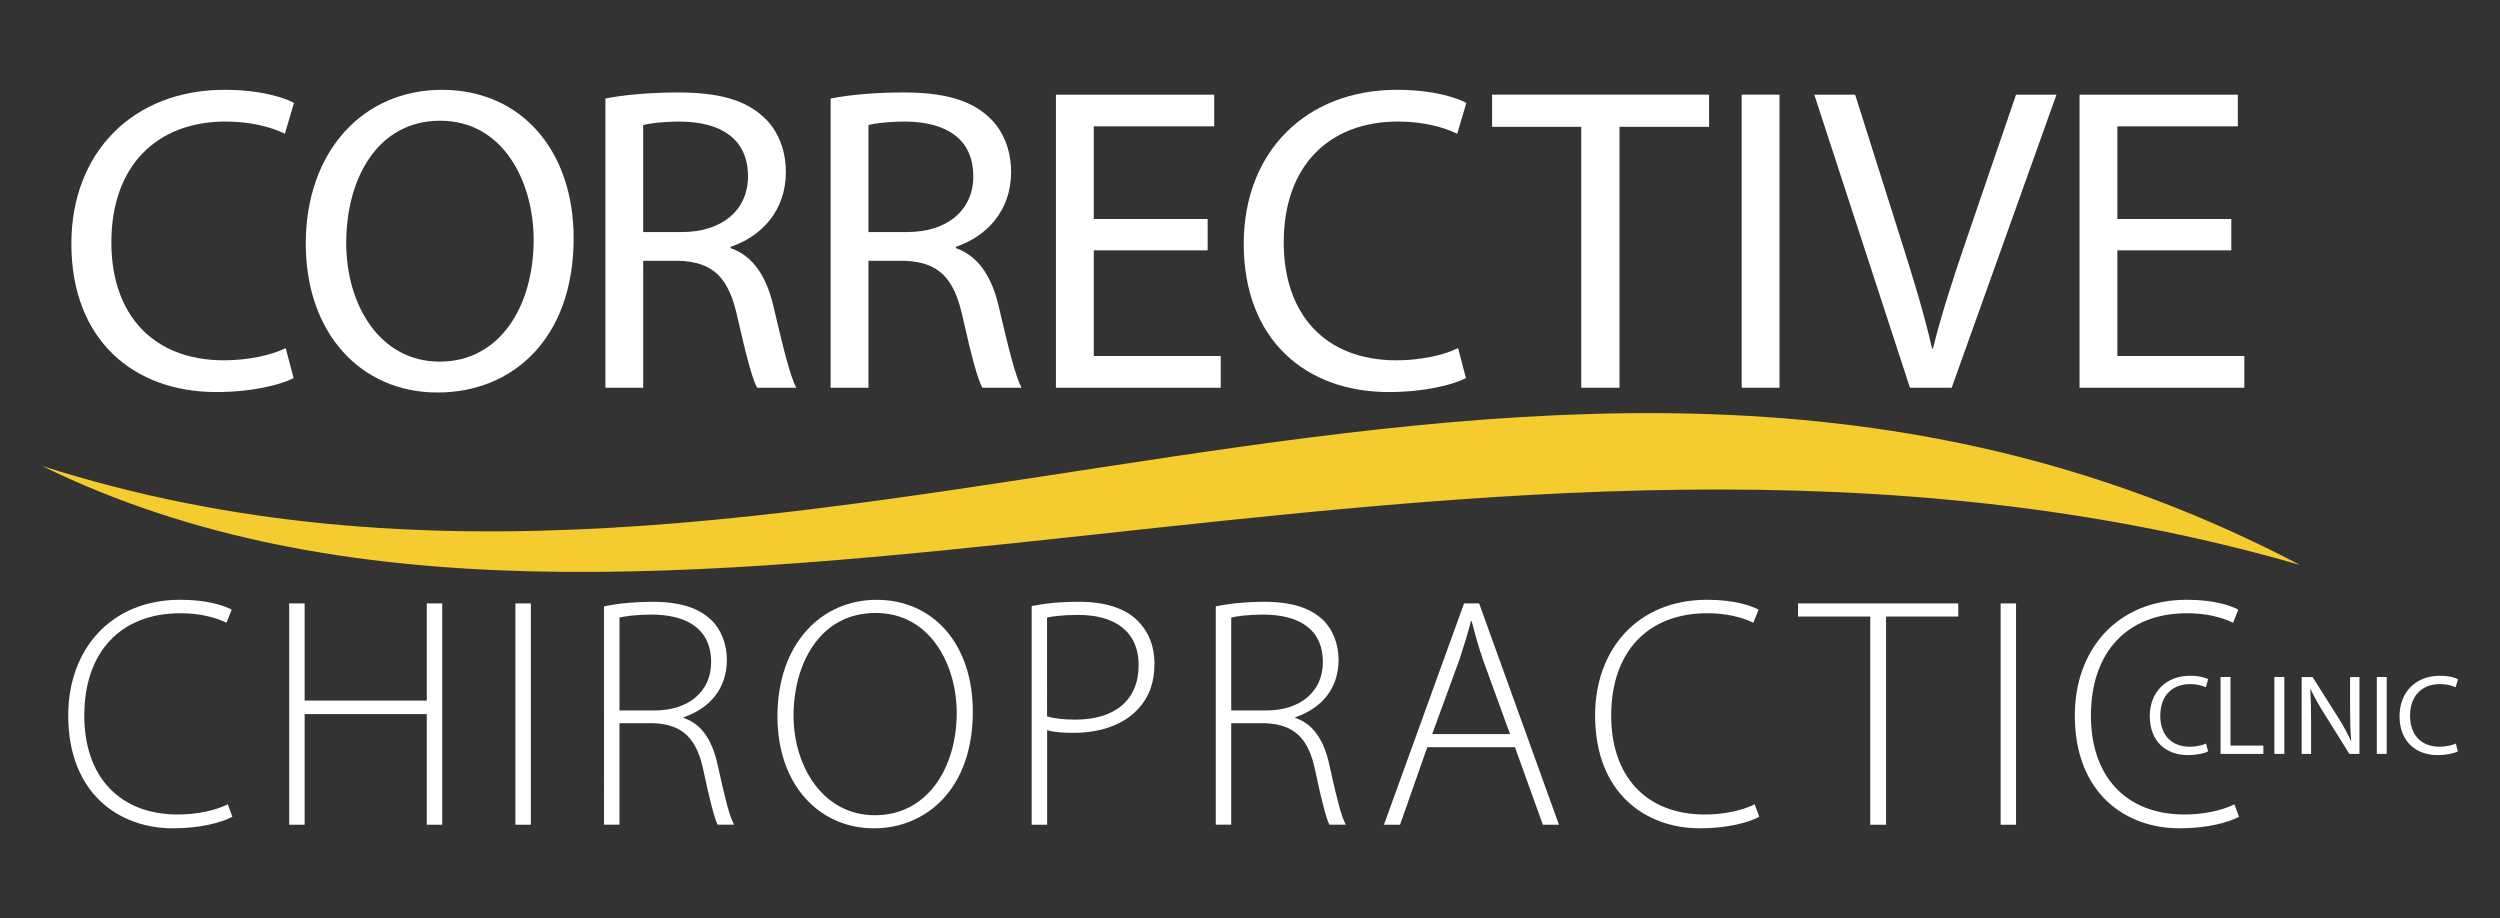<?xml version="1.0" encoding="utf-8"?>
<!-- Generator: Adobe Illustrator 27.2.0, SVG Export Plug-In . SVG Version: 6.00 Build 0)  -->
<svg version="1.1" id="Layer_1" xmlns="http://www.w3.org/2000/svg" xmlns:xlink="http://www.w3.org/1999/xlink" x="0px" y="0px"
	 viewBox="0 0 550 202" style="enable-background:new 0 0 550 202;" xml:space="preserve">
<rect x="0" y="0" width="550" height="202" fill="#333333" stroke="none"/>
<style type="text/css">
	.st0{fill-rule:evenodd;clip-rule:evenodd;fill:#F4CC2F;}
	.st1{fill:#FFFFFF;}
</style>
<g>
	<path class="st0" d="M9.25,102.51c167.43,53.55,329.18-66.13,496.71,21.76C323.91,71.67,140.73,166.94,9.25,102.51L9.25,102.51z"/>
	<g>
		<path class="st1" d="M51.12,179.7c-2.46,1.3-7.15,2.53-13.07,2.53c-11.77,0-23.04-7.58-23.04-24.85
			c0-14.45,9.32-25.43,24.63-25.43c6.21,0,9.82,1.37,11.34,2.17l-1.16,2.89c-2.46-1.23-6-2.1-10.11-2.1
			c-13.15,0-21.17,8.52-21.17,22.54c0,13.22,7.58,21.74,20.59,21.74c4.19,0,8.23-0.87,10.98-2.24L51.12,179.7z"/>
		<path class="st1" d="M67.02,132.75v21.38h26.87v-21.38h3.4v48.69h-3.4V157.1H67.02v24.34h-3.4v-48.69H67.02z"/>
		<path class="st1" d="M116.79,132.75v48.69h-3.4v-48.69H116.79z"/>
		<path class="st1" d="M132.9,133.4c2.96-0.65,7.15-1.01,10.47-1.01c6.36,0,10.33,1.37,13.15,4.04c2.09,2.02,3.39,5.27,3.39,8.67
			c0,6.57-3.9,10.76-9.54,12.71v0.14c3.9,1.23,6.36,4.91,7.51,10.33c1.66,7.58,2.6,11.2,3.61,13.15h-3.61
			c-0.72-1.45-1.81-5.71-3.11-11.85c-1.44-7.01-4.48-10.19-10.91-10.47h-7.58v22.32h-3.4V133.4z M136.29,156.3h7.73
			c7.51,0,12.43-4.19,12.43-10.62c0-7.44-5.49-10.47-13.15-10.47c-3.32,0-5.78,0.36-7.01,0.65V156.3z"/>
		<path class="st1" d="M214.02,156.59c0,17.19-10.47,25.64-21.74,25.64c-11.99,0-21.24-9.46-21.24-24.63
			c0-15.96,9.61-25.64,21.82-25.64C205.14,131.96,214.02,141.49,214.02,156.59z M174.58,157.46c0,10.98,6.36,21.89,17.91,21.89
			c11.56,0,17.99-10.47,17.99-22.54c0-10.26-5.63-21.96-17.84-21.96C180.29,134.85,174.58,146.12,174.58,157.46z"/>
		<path class="st1" d="M226.96,133.33c2.82-0.58,6.28-0.94,10.4-0.94c5.78,0,10.19,1.44,12.86,4.12c2.31,2.24,3.76,5.42,3.76,9.54
			c0,4.19-1.23,7.3-3.39,9.68c-3.11,3.61-8.38,5.49-14.3,5.49c-2.17,0-4.19-0.07-5.92-0.58v20.8h-3.4V133.33z M230.35,157.6
			c1.73,0.51,3.83,0.72,6.21,0.72c8.67,0,13.94-4.26,13.94-11.99c0-7.66-5.56-11.05-13.29-11.05c-3.18,0-5.56,0.29-6.86,0.58V157.6z
			"/>
		<path class="st1" d="M267.48,133.4c2.96-0.65,7.15-1.01,10.47-1.01c6.36,0,10.33,1.37,13.15,4.04c2.09,2.02,3.39,5.27,3.39,8.67
			c0,6.57-3.9,10.76-9.54,12.71v0.14c3.9,1.23,6.36,4.91,7.51,10.33c1.66,7.58,2.6,11.2,3.61,13.15h-3.61
			c-0.72-1.45-1.81-5.71-3.1-11.85c-1.44-7.01-4.48-10.19-10.91-10.47h-7.58v22.32h-3.4V133.4z M270.88,156.3h7.73
			c7.51,0,12.42-4.19,12.42-10.62c0-7.44-5.49-10.47-13.15-10.47c-3.32,0-5.78,0.36-7.01,0.65V156.3z"/>
		<path class="st1" d="M314,164.39l-5.99,17.05h-3.54l17.62-48.69h3.32l17.56,48.69h-3.54l-6.14-17.05H314z M332.21,161.5
			l-5.92-16.25c-1.16-3.4-1.81-5.85-2.53-8.6h-0.15c-0.72,2.82-1.52,5.34-2.53,8.45l-6,16.4H332.21z"/>
		<path class="st1" d="M387.04,179.7c-2.46,1.3-7.15,2.53-13.08,2.53c-11.77,0-23.04-7.58-23.04-24.85
			c0-14.45,9.32-25.43,24.63-25.43c6.21,0,9.82,1.37,11.34,2.17l-1.16,2.89c-2.45-1.23-5.99-2.1-10.11-2.1
			c-13.15,0-21.16,8.52-21.16,22.54c0,13.22,7.58,21.74,20.59,21.74c4.19,0,8.24-0.87,10.98-2.24L387.04,179.7z"/>
		<path class="st1" d="M411.46,135.64h-15.89v-2.89h35.25v2.89h-15.89v45.8h-3.47V135.64z"/>
		<path class="st1" d="M443.53,132.75v48.69h-3.39v-48.69H443.53z"/>
		<path class="st1" d="M492.58,179.7c-2.46,1.3-7.15,2.53-13.08,2.53c-11.77,0-23.04-7.58-23.04-24.85
			c0-14.45,9.32-25.43,24.63-25.43c6.21,0,9.82,1.37,11.34,2.17l-1.16,2.89c-2.45-1.23-5.99-2.1-10.11-2.1
			c-13.15,0-21.16,8.52-21.16,22.54c0,13.22,7.58,21.74,20.59,21.74c4.19,0,8.24-0.87,10.98-2.24L492.58,179.7z"/>
	</g>
	<g>
		<path class="st1" d="M485.78,165.32c-0.8,0.4-2.41,0.8-4.47,0.8c-4.77,0-8.36-3.01-8.36-8.56c0-5.3,3.59-8.89,8.84-8.89
			c2.11,0,3.44,0.45,4.02,0.75l-0.53,1.78c-0.83-0.4-2.01-0.7-3.42-0.7c-3.97,0-6.6,2.54-6.6,6.98c0,4.14,2.39,6.8,6.5,6.8
			c1.33,0,2.69-0.28,3.57-0.7L485.78,165.32z"/>
		<path class="st1" d="M488.52,148.94h2.19v15.09h7.23v1.83h-9.42V148.94z"/>
		<path class="st1" d="M502.55,148.94v16.92h-2.19v-16.92H502.55z"/>
		<path class="st1" d="M506.37,165.87v-16.92h2.39l5.42,8.56c1.26,1.98,2.24,3.77,3.04,5.5l0.05-0.03c-0.2-2.26-0.25-4.32-0.25-6.95
			v-7.08h2.06v16.92h-2.21l-5.37-8.59c-1.18-1.88-2.31-3.82-3.16-5.65l-0.07,0.03c0.12,2.13,0.17,4.17,0.17,6.98v7.23H506.37z"/>
		<path class="st1" d="M525.08,148.94v16.92h-2.18v-16.92H525.08z"/>
		<path class="st1" d="M540.73,165.32c-0.8,0.4-2.41,0.8-4.47,0.8c-4.77,0-8.36-3.01-8.36-8.56c0-5.3,3.59-8.89,8.84-8.89
			c2.11,0,3.44,0.45,4.02,0.75l-0.53,1.78c-0.83-0.4-2.01-0.7-3.42-0.7c-3.97,0-6.6,2.54-6.6,6.98c0,4.14,2.39,6.8,6.5,6.8
			c1.33,0,2.69-0.28,3.57-0.7L540.73,165.32z"/>
	</g>
	<g>
		<path class="st1" d="M64.59,83.19c-3.06,1.53-9.18,3.06-17.03,3.06c-18.18,0-31.86-11.48-31.86-32.62
			c0-20.19,13.68-33.87,33.67-33.87c8.04,0,13.11,1.72,15.31,2.87l-2.01,6.79c-3.16-1.53-7.65-2.68-13.01-2.68
			c-15.11,0-25.16,9.66-25.16,26.6c0,15.78,9.09,25.93,24.78,25.93c5.07,0,10.24-1.05,13.58-2.68L64.59,83.19z"/>
		<path class="st1" d="M126.2,52.39c0,22.19-13.49,33.96-29.94,33.96c-17.03,0-28.99-13.2-28.99-32.72
			c0-20.47,12.72-33.87,29.94-33.87C114.82,19.77,126.2,33.26,126.2,52.39z M76.17,53.44c0,13.78,7.46,26.12,20.57,26.12
			c13.2,0,20.66-12.15,20.66-26.79c0-12.82-6.7-26.21-20.57-26.21C83.06,26.56,76.17,39.28,76.17,53.44z"/>
		<path class="st1" d="M133.19,21.68c4.21-0.86,10.24-1.34,15.98-1.34c8.9,0,14.64,1.63,18.65,5.26c3.25,2.87,5.07,7.27,5.07,12.25
			c0,8.51-5.36,14.16-12.15,16.45v0.29c4.98,1.72,7.94,6.31,9.47,13.01c2.1,8.99,3.64,15.21,4.97,17.7h-8.61
			c-1.05-1.82-2.49-7.37-4.31-15.4c-1.91-8.9-5.36-12.25-12.91-12.53h-7.84V85.3h-8.32V21.68z M141.51,51.05h8.51
			c8.9,0,14.54-4.88,14.54-12.25c0-8.32-6.03-11.96-14.83-12.05c-4.02,0-6.89,0.38-8.23,0.77V51.05z"/>
		<path class="st1" d="M182.74,21.68c4.21-0.86,10.24-1.34,15.98-1.34c8.9,0,14.64,1.63,18.65,5.26c3.25,2.87,5.07,7.27,5.07,12.25
			c0,8.51-5.36,14.16-12.15,16.45v0.29c4.97,1.72,7.94,6.31,9.47,13.01c2.1,8.99,3.64,15.21,4.97,17.7h-8.61
			c-1.05-1.82-2.49-7.37-4.3-15.4c-1.91-8.9-5.36-12.25-12.92-12.53h-7.84V85.3h-8.32V21.68z M191.07,51.05h8.51
			c8.9,0,14.54-4.88,14.54-12.25c0-8.32-6.03-11.96-14.83-12.05c-4.02,0-6.89,0.38-8.23,0.77V51.05z"/>
		<path class="st1" d="M265.69,55.07h-25.06v23.25h27.93v6.98H232.3V20.82h34.82v6.98h-26.5v20.38h25.06V55.07z"/>
		<path class="st1" d="M322.51,83.19c-3.06,1.53-9.18,3.06-17.03,3.06c-18.18,0-31.86-11.48-31.86-32.62
			c0-20.19,13.68-33.87,33.67-33.87c8.04,0,13.11,1.72,15.31,2.87l-2.01,6.79c-3.16-1.53-7.65-2.68-13.01-2.68
			c-15.12,0-25.16,9.66-25.16,26.6c0,15.78,9.09,25.93,24.78,25.93c5.07,0,10.24-1.05,13.58-2.68L322.51,83.19z"/>
		<path class="st1" d="M347.87,27.9h-19.61v-7.08h47.74v7.08h-19.71v57.4h-8.42V27.9z"/>
		<path class="st1" d="M391.49,20.82V85.3h-8.32V20.82H391.49z"/>
		<path class="st1" d="M420.19,85.3l-21.05-64.48h8.99l10.04,31.76c2.77,8.71,5.17,16.55,6.89,24.11h0.19
			c1.82-7.46,4.5-15.59,7.37-24.01l10.91-31.86h8.9L429.37,85.3H420.19z"/>
		<path class="st1" d="M490.89,55.07h-25.07v23.25h27.93v6.98H457.5V20.82h34.82v6.98h-26.5v20.38h25.07V55.07z"/>
	</g>
</g>
</svg>
